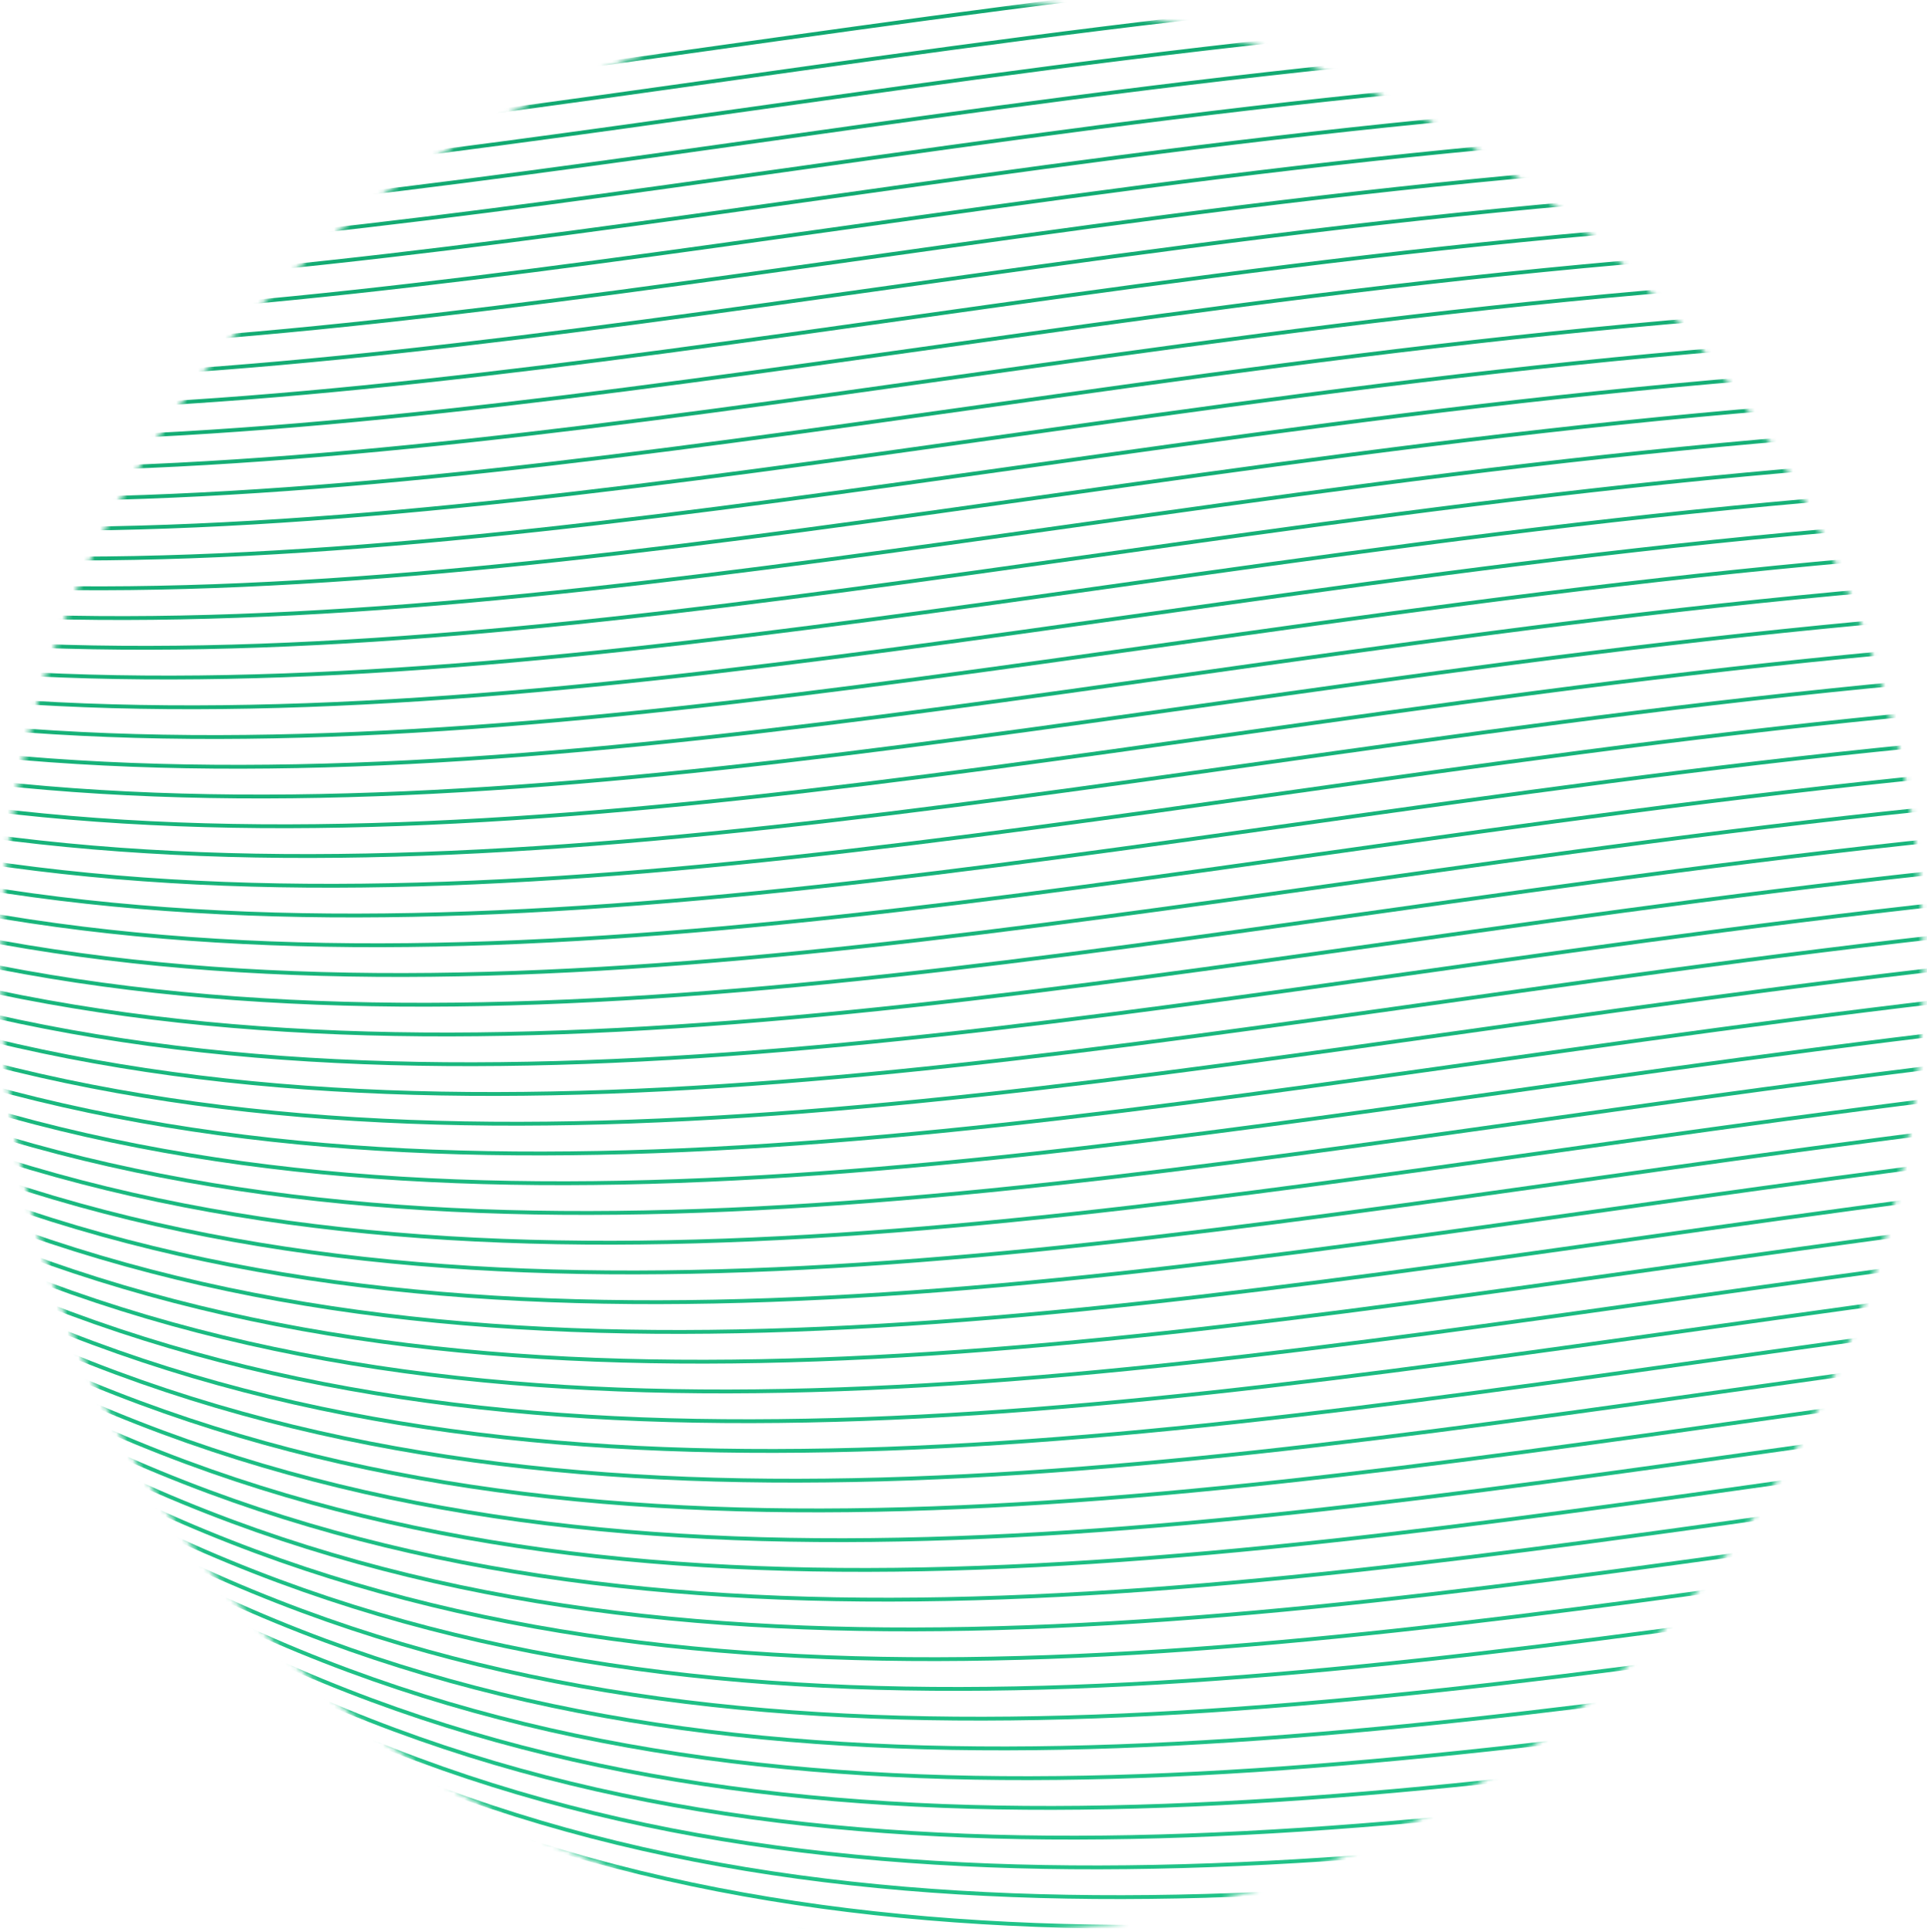 <?xml version="1.0" encoding="UTF-8"?>
<svg width="354px" height="355px" viewBox="0 0 354 355" version="1.1" xmlns="http://www.w3.org/2000/svg" xmlns:xlink="http://www.w3.org/1999/xlink">
    <!-- Generator: Sketch 53.2 (72643) - https://sketchapp.com -->
    <title>icn_circle_lines_2@1.5x</title>
    <desc>Created with Sketch.</desc>
    <defs>
        <path d="M0.271,177.85 C0.271,276.062 79.337,355.678 176.869,355.678 L176.869,355.678 C274.402,355.678 353.467,276.062 353.467,177.85 L353.467,177.85 C353.467,79.638 274.402,0.021 176.869,0.021 L176.869,0.021 C79.337,0.021 0.271,79.638 0.271,177.85" id="path-1"></path>
        <path d="M0.271,177.85 C0.271,276.062 79.337,355.678 176.869,355.678 L176.869,355.678 C274.402,355.678 353.467,276.062 353.467,177.85 L353.467,177.85 C353.467,79.638 274.402,0.021 176.869,0.021 L176.869,0.021 C79.337,0.021 0.271,79.638 0.271,177.85" id="path-3"></path>
        <path d="M0.271,177.85 C0.271,276.062 79.337,355.678 176.869,355.678 L176.869,355.678 C274.402,355.678 353.467,276.062 353.467,177.85 L353.467,177.85 C353.467,79.638 274.402,0.021 176.869,0.021 L176.869,0.021 C79.337,0.021 0.271,79.638 0.271,177.85" id="path-5"></path>
        <path d="M0.271,177.85 C0.271,276.062 79.337,355.678 176.869,355.678 L176.869,355.678 C274.402,355.678 353.467,276.062 353.467,177.85 L353.467,177.85 C353.467,79.638 274.402,0.021 176.869,0.021 L176.869,0.021 C79.337,0.021 0.271,79.638 0.271,177.85" id="path-7"></path>
        <path d="M0.271,177.85 C0.271,276.062 79.337,355.678 176.869,355.678 L176.869,355.678 C274.402,355.678 353.467,276.062 353.467,177.85 L353.467,177.85 C353.467,79.638 274.402,0.021 176.869,0.021 L176.869,0.021 C79.337,0.021 0.271,79.638 0.271,177.85" id="path-9"></path>
        <path d="M0.271,177.85 C0.271,276.062 79.337,355.678 176.869,355.678 L176.869,355.678 C274.402,355.678 353.467,276.062 353.467,177.85 L353.467,177.85 C353.467,79.638 274.402,0.021 176.869,0.021 L176.869,0.021 C79.337,0.021 0.271,79.638 0.271,177.85" id="path-11"></path>
        <path d="M0.271,177.85 C0.271,276.062 79.337,355.678 176.869,355.678 L176.869,355.678 C274.402,355.678 353.467,276.062 353.467,177.85 L353.467,177.85 C353.467,79.638 274.402,0.021 176.869,0.021 L176.869,0.021 C79.337,0.021 0.271,79.638 0.271,177.85" id="path-13"></path>
        <path d="M0.271,177.85 C0.271,276.062 79.337,355.678 176.869,355.678 L176.869,355.678 C274.402,355.678 353.467,276.062 353.467,177.85 L353.467,177.85 C353.467,79.638 274.402,0.021 176.869,0.021 L176.869,0.021 C79.337,0.021 0.271,79.638 0.271,177.85" id="path-15"></path>
        <path d="M0.271,177.85 C0.271,276.062 79.337,355.678 176.869,355.678 L176.869,355.678 C274.402,355.678 353.467,276.062 353.467,177.85 L353.467,177.85 C353.467,79.638 274.402,0.021 176.869,0.021 L176.869,0.021 C79.337,0.021 0.271,79.638 0.271,177.85" id="path-17"></path>
        <path d="M0.271,177.85 C0.271,276.062 79.337,355.678 176.869,355.678 L176.869,355.678 C274.402,355.678 353.467,276.062 353.467,177.85 L353.467,177.85 C353.467,79.638 274.402,0.021 176.869,0.021 L176.869,0.021 C79.337,0.021 0.271,79.638 0.271,177.85" id="path-19"></path>
        <path d="M0.271,177.85 C0.271,276.062 79.337,355.678 176.869,355.678 L176.869,355.678 C274.402,355.678 353.467,276.062 353.467,177.85 L353.467,177.85 C353.467,79.638 274.402,0.021 176.869,0.021 L176.869,0.021 C79.337,0.021 0.271,79.638 0.271,177.85" id="path-21"></path>
        <path d="M0.271,177.85 C0.271,276.062 79.337,355.678 176.869,355.678 L176.869,355.678 C274.402,355.678 353.467,276.062 353.467,177.85 L353.467,177.85 C353.467,79.638 274.402,0.021 176.869,0.021 L176.869,0.021 C79.337,0.021 0.271,79.638 0.271,177.85" id="path-23"></path>
        <path d="M0.271,177.85 C0.271,276.062 79.337,355.678 176.869,355.678 L176.869,355.678 C274.402,355.678 353.467,276.062 353.467,177.85 L353.467,177.85 C353.467,79.638 274.402,0.021 176.869,0.021 L176.869,0.021 C79.337,0.021 0.271,79.638 0.271,177.85" id="path-25"></path>
        <path d="M0.271,177.85 C0.271,276.062 79.337,355.678 176.869,355.678 L176.869,355.678 C274.402,355.678 353.467,276.062 353.467,177.85 L353.467,177.85 C353.467,79.638 274.402,0.021 176.869,0.021 L176.869,0.021 C79.337,0.021 0.271,79.638 0.271,177.85" id="path-27"></path>
        <path d="M0.271,177.85 C0.271,276.062 79.337,355.678 176.869,355.678 L176.869,355.678 C274.402,355.678 353.467,276.062 353.467,177.85 L353.467,177.85 C353.467,79.638 274.402,0.021 176.869,0.021 L176.869,0.021 C79.337,0.021 0.271,79.638 0.271,177.85" id="path-29"></path>
        <path d="M0.271,177.85 C0.271,276.062 79.337,355.678 176.869,355.678 L176.869,355.678 C274.402,355.678 353.467,276.062 353.467,177.85 L353.467,177.85 C353.467,79.638 274.402,0.021 176.869,0.021 L176.869,0.021 C79.337,0.021 0.271,79.638 0.271,177.85" id="path-31"></path>
        <path d="M0.271,177.85 C0.271,276.062 79.337,355.678 176.869,355.678 L176.869,355.678 C274.402,355.678 353.467,276.062 353.467,177.85 L353.467,177.85 C353.467,79.638 274.402,0.021 176.869,0.021 L176.869,0.021 C79.337,0.021 0.271,79.638 0.271,177.85" id="path-33"></path>
        <path d="M0.271,177.85 C0.271,276.062 79.337,355.678 176.869,355.678 L176.869,355.678 C274.402,355.678 353.467,276.062 353.467,177.85 L353.467,177.85 C353.467,79.638 274.402,0.021 176.869,0.021 L176.869,0.021 C79.337,0.021 0.271,79.638 0.271,177.85" id="path-35"></path>
        <path d="M0.271,177.85 C0.271,276.062 79.337,355.678 176.869,355.678 L176.869,355.678 C274.402,355.678 353.467,276.062 353.467,177.85 L353.467,177.85 C353.467,79.638 274.402,0.021 176.869,0.021 L176.869,0.021 C79.337,0.021 0.271,79.638 0.271,177.85" id="path-37"></path>
        <path d="M0.271,177.85 C0.271,276.062 79.337,355.678 176.869,355.678 L176.869,355.678 C274.402,355.678 353.467,276.062 353.467,177.85 L353.467,177.85 C353.467,79.638 274.402,0.021 176.869,0.021 L176.869,0.021 C79.337,0.021 0.271,79.638 0.271,177.85" id="path-39"></path>
        <path d="M0.271,177.85 C0.271,276.062 79.337,355.678 176.869,355.678 L176.869,355.678 C274.402,355.678 353.467,276.062 353.467,177.85 L353.467,177.85 C353.467,79.638 274.402,0.021 176.869,0.021 L176.869,0.021 C79.337,0.021 0.271,79.638 0.271,177.85" id="path-41"></path>
        <path d="M0.271,177.85 C0.271,276.062 79.337,355.678 176.869,355.678 L176.869,355.678 C274.402,355.678 353.467,276.062 353.467,177.85 L353.467,177.85 C353.467,79.638 274.402,0.021 176.869,0.021 L176.869,0.021 C79.337,0.021 0.271,79.638 0.271,177.85" id="path-43"></path>
        <path d="M0.271,177.85 C0.271,276.062 79.337,355.678 176.869,355.678 L176.869,355.678 C274.402,355.678 353.467,276.062 353.467,177.85 L353.467,177.85 C353.467,79.638 274.402,0.021 176.869,0.021 L176.869,0.021 C79.337,0.021 0.271,79.638 0.271,177.85" id="path-45"></path>
        <path d="M0.271,177.85 C0.271,276.062 79.337,355.678 176.869,355.678 L176.869,355.678 C274.402,355.678 353.467,276.062 353.467,177.85 L353.467,177.85 C353.467,79.638 274.402,0.021 176.869,0.021 L176.869,0.021 C79.337,0.021 0.271,79.638 0.271,177.85" id="path-47"></path>
        <path d="M0.271,177.85 C0.271,276.062 79.337,355.678 176.869,355.678 L176.869,355.678 C274.402,355.678 353.467,276.062 353.467,177.85 L353.467,177.85 C353.467,79.638 274.402,0.021 176.869,0.021 L176.869,0.021 C79.337,0.021 0.271,79.638 0.271,177.85" id="path-49"></path>
        <path d="M0.271,177.85 C0.271,276.062 79.337,355.678 176.869,355.678 L176.869,355.678 C274.402,355.678 353.467,276.062 353.467,177.85 L353.467,177.85 C353.467,79.638 274.402,0.021 176.869,0.021 L176.869,0.021 C79.337,0.021 0.271,79.638 0.271,177.85" id="path-51"></path>
        <path d="M0.271,177.85 C0.271,276.062 79.337,355.678 176.869,355.678 L176.869,355.678 C274.402,355.678 353.467,276.062 353.467,177.85 L353.467,177.85 C353.467,79.638 274.402,0.021 176.869,0.021 L176.869,0.021 C79.337,0.021 0.271,79.638 0.271,177.85" id="path-53"></path>
        <path d="M0.271,177.85 C0.271,276.062 79.337,355.678 176.869,355.678 L176.869,355.678 C274.402,355.678 353.467,276.062 353.467,177.85 L353.467,177.85 C353.467,79.638 274.402,0.021 176.869,0.021 L176.869,0.021 C79.337,0.021 0.271,79.638 0.271,177.85" id="path-55"></path>
        <path d="M0.271,177.85 C0.271,276.062 79.337,355.678 176.869,355.678 L176.869,355.678 C274.402,355.678 353.467,276.062 353.467,177.85 L353.467,177.85 C353.467,79.638 274.402,0.021 176.869,0.021 L176.869,0.021 C79.337,0.021 0.271,79.638 0.271,177.85" id="path-57"></path>
        <path d="M0.271,177.85 C0.271,276.062 79.337,355.678 176.869,355.678 L176.869,355.678 C274.402,355.678 353.467,276.062 353.467,177.85 L353.467,177.85 C353.467,79.638 274.402,0.021 176.869,0.021 L176.869,0.021 C79.337,0.021 0.271,79.638 0.271,177.85" id="path-59"></path>
        <path d="M0.271,177.85 C0.271,276.062 79.337,355.678 176.869,355.678 L176.869,355.678 C274.402,355.678 353.467,276.062 353.467,177.85 L353.467,177.85 C353.467,79.638 274.402,0.021 176.869,0.021 L176.869,0.021 C79.337,0.021 0.271,79.638 0.271,177.85" id="path-61"></path>
        <path d="M0.271,177.85 C0.271,276.062 79.337,355.678 176.869,355.678 L176.869,355.678 C274.402,355.678 353.467,276.062 353.467,177.85 L353.467,177.85 C353.467,79.638 274.402,0.021 176.869,0.021 L176.869,0.021 C79.337,0.021 0.271,79.638 0.271,177.85" id="path-63"></path>
        <path d="M0.271,177.85 C0.271,276.062 79.337,355.678 176.869,355.678 L176.869,355.678 C274.402,355.678 353.467,276.062 353.467,177.85 L353.467,177.85 C353.467,79.638 274.402,0.021 176.869,0.021 L176.869,0.021 C79.337,0.021 0.271,79.638 0.271,177.85" id="path-65"></path>
        <path d="M0.271,177.85 C0.271,276.062 79.337,355.678 176.869,355.678 L176.869,355.678 C274.402,355.678 353.467,276.062 353.467,177.85 L353.467,177.85 C353.467,79.638 274.402,0.021 176.869,0.021 L176.869,0.021 C79.337,0.021 0.271,79.638 0.271,177.85" id="path-67"></path>
        <path d="M0.271,177.85 C0.271,276.062 79.337,355.678 176.869,355.678 L176.869,355.678 C274.402,355.678 353.467,276.062 353.467,177.85 L353.467,177.85 C353.467,79.638 274.402,0.021 176.869,0.021 L176.869,0.021 C79.337,0.021 0.271,79.638 0.271,177.85" id="path-69"></path>
        <path d="M0.271,177.85 C0.271,276.062 79.337,355.678 176.869,355.678 L176.869,355.678 C274.402,355.678 353.467,276.062 353.467,177.85 L353.467,177.85 C353.467,79.638 274.402,0.021 176.869,0.021 L176.869,0.021 C79.337,0.021 0.271,79.638 0.271,177.85" id="path-71"></path>
        <path d="M0.271,177.85 C0.271,276.062 79.337,355.678 176.869,355.678 L176.869,355.678 C274.402,355.678 353.467,276.062 353.467,177.85 L353.467,177.85 C353.467,79.638 274.402,0.021 176.869,0.021 L176.869,0.021 C79.337,0.021 0.271,79.638 0.271,177.85" id="path-73"></path>
        <path d="M0.271,177.85 C0.271,276.062 79.337,355.678 176.869,355.678 L176.869,355.678 C274.402,355.678 353.467,276.062 353.467,177.85 L353.467,177.85 C353.467,79.638 274.402,0.021 176.869,0.021 L176.869,0.021 C79.337,0.021 0.271,79.638 0.271,177.85" id="path-75"></path>
        <path d="M0.271,177.85 C0.271,276.062 79.337,355.678 176.869,355.678 L176.869,355.678 C274.402,355.678 353.467,276.062 353.467,177.85 L353.467,177.85 C353.467,79.638 274.402,0.021 176.869,0.021 L176.869,0.021 C79.337,0.021 0.271,79.638 0.271,177.85" id="path-77"></path>
        <path d="M0.271,177.85 C0.271,276.062 79.337,355.678 176.869,355.678 L176.869,355.678 C274.402,355.678 353.467,276.062 353.467,177.85 L353.467,177.85 C353.467,79.638 274.402,0.021 176.869,0.021 L176.869,0.021 C79.337,0.021 0.271,79.638 0.271,177.85" id="path-79"></path>
        <path d="M0.271,177.85 C0.271,276.062 79.337,355.678 176.869,355.678 L176.869,355.678 C274.402,355.678 353.467,276.062 353.467,177.85 L353.467,177.85 C353.467,79.638 274.402,0.021 176.869,0.021 L176.869,0.021 C79.337,0.021 0.271,79.638 0.271,177.85" id="path-81"></path>
        <path d="M0.271,177.85 C0.271,276.062 79.337,355.678 176.869,355.678 L176.869,355.678 C274.402,355.678 353.467,276.062 353.467,177.85 L353.467,177.85 C353.467,79.638 274.402,0.021 176.869,0.021 L176.869,0.021 C79.337,0.021 0.271,79.638 0.271,177.85" id="path-83"></path>
        <path d="M0.271,177.85 C0.271,276.062 79.337,355.678 176.869,355.678 L176.869,355.678 C274.402,355.678 353.467,276.062 353.467,177.85 L353.467,177.85 C353.467,79.638 274.402,0.021 176.869,0.021 L176.869,0.021 C79.337,0.021 0.271,79.638 0.271,177.85" id="path-85"></path>
        <path d="M0.271,177.85 C0.271,276.062 79.337,355.678 176.869,355.678 L176.869,355.678 C274.402,355.678 353.467,276.062 353.467,177.85 L353.467,177.85 C353.467,79.638 274.402,0.021 176.869,0.021 L176.869,0.021 C79.337,0.021 0.271,79.638 0.271,177.85" id="path-87"></path>
        <path d="M0.271,177.85 C0.271,276.062 79.337,355.678 176.869,355.678 L176.869,355.678 C274.402,355.678 353.467,276.062 353.467,177.85 L353.467,177.85 C353.467,79.638 274.402,0.021 176.869,0.021 L176.869,0.021 C79.337,0.021 0.271,79.638 0.271,177.85" id="path-89"></path>
        <path d="M0.271,177.85 C0.271,276.062 79.337,355.678 176.869,355.678 L176.869,355.678 C274.402,355.678 353.467,276.062 353.467,177.85 L353.467,177.85 C353.467,79.638 274.402,0.021 176.869,0.021 L176.869,0.021 C79.337,0.021 0.271,79.638 0.271,177.85" id="path-91"></path>
        <path d="M0.271,177.85 C0.271,276.062 79.337,355.678 176.869,355.678 L176.869,355.678 C274.402,355.678 353.467,276.062 353.467,177.85 L353.467,177.85 C353.467,79.638 274.402,0.021 176.869,0.021 L176.869,0.021 C79.337,0.021 0.271,79.638 0.271,177.85" id="path-93"></path>
        <path d="M0.271,177.85 C0.271,276.062 79.337,355.678 176.869,355.678 L176.869,355.678 C274.402,355.678 353.467,276.062 353.467,177.85 L353.467,177.85 C353.467,79.638 274.402,0.021 176.869,0.021 L176.869,0.021 C79.337,0.021 0.271,79.638 0.271,177.85" id="path-95"></path>
        <path d="M0.271,177.85 C0.271,276.062 79.337,355.678 176.869,355.678 L176.869,355.678 C274.402,355.678 353.467,276.062 353.467,177.85 L353.467,177.85 C353.467,79.638 274.402,0.021 176.869,0.021 L176.869,0.021 C79.337,0.021 0.271,79.638 0.271,177.85" id="path-97"></path>
        <path d="M0.271,177.85 C0.271,276.062 79.337,355.678 176.869,355.678 L176.869,355.678 C274.402,355.678 353.467,276.062 353.467,177.85 L353.467,177.85 C353.467,79.638 274.402,0.021 176.869,0.021 L176.869,0.021 C79.337,0.021 0.271,79.638 0.271,177.85" id="path-99"></path>
        <path d="M0.271,177.85 C0.271,276.062 79.337,355.678 176.869,355.678 L176.869,355.678 C274.402,355.678 353.467,276.062 353.467,177.85 L353.467,177.85 C353.467,79.638 274.402,0.021 176.869,0.021 L176.869,0.021 C79.337,0.021 0.271,79.638 0.271,177.85" id="path-101"></path>
        <path d="M0.271,177.85 C0.271,276.062 79.337,355.678 176.869,355.678 L176.869,355.678 C274.402,355.678 353.467,276.062 353.467,177.85 L353.467,177.85 C353.467,79.638 274.402,0.021 176.869,0.021 L176.869,0.021 C79.337,0.021 0.271,79.638 0.271,177.85" id="path-103"></path>
        <path d="M0.271,177.85 C0.271,276.062 79.337,355.678 176.869,355.678 L176.869,355.678 C274.402,355.678 353.467,276.062 353.467,177.85 L353.467,177.85 C353.467,79.638 274.402,0.021 176.869,0.021 L176.869,0.021 C79.337,0.021 0.271,79.638 0.271,177.85" id="path-105"></path>
        <path d="M0.271,177.85 C0.271,276.062 79.337,355.678 176.869,355.678 L176.869,355.678 C274.402,355.678 353.467,276.062 353.467,177.85 L353.467,177.85 C353.467,79.638 274.402,0.021 176.869,0.021 L176.869,0.021 C79.337,0.021 0.271,79.638 0.271,177.85" id="path-107"></path>
        <path d="M0.271,177.85 C0.271,276.062 79.337,355.678 176.869,355.678 L176.869,355.678 C274.402,355.678 353.467,276.062 353.467,177.85 L353.467,177.85 C353.467,79.638 274.402,0.021 176.869,0.021 L176.869,0.021 C79.337,0.021 0.271,79.638 0.271,177.85" id="path-109"></path>
        <path d="M0.271,177.85 C0.271,276.062 79.337,355.678 176.869,355.678 L176.869,355.678 C274.402,355.678 353.467,276.062 353.467,177.85 L353.467,177.85 C353.467,79.638 274.402,0.021 176.869,0.021 L176.869,0.021 C79.337,0.021 0.271,79.638 0.271,177.85" id="path-111"></path>
        <path d="M0.271,177.85 C0.271,276.062 79.337,355.678 176.869,355.678 L176.869,355.678 C274.402,355.678 353.467,276.062 353.467,177.85 L353.467,177.85 C353.467,79.638 274.402,0.021 176.869,0.021 L176.869,0.021 C79.337,0.021 0.271,79.638 0.271,177.85" id="path-113"></path>
        <path d="M0.271,177.85 C0.271,276.062 79.337,355.678 176.869,355.678 L176.869,355.678 C274.402,355.678 353.467,276.062 353.467,177.85 L353.467,177.85 C353.467,79.638 274.402,0.021 176.869,0.021 L176.869,0.021 C79.337,0.021 0.271,79.638 0.271,177.85" id="path-115"></path>
        <path d="M0.271,177.85 C0.271,276.062 79.337,355.678 176.869,355.678 L176.869,355.678 C274.402,355.678 353.467,276.062 353.467,177.85 L353.467,177.85 C353.467,79.638 274.402,0.021 176.869,0.021 L176.869,0.021 C79.337,0.021 0.271,79.638 0.271,177.85" id="path-117"></path>
        <path d="M0.271,177.85 C0.271,276.062 79.337,355.678 176.869,355.678 L176.869,355.678 C274.402,355.678 353.467,276.062 353.467,177.85 L353.467,177.85 C353.467,79.638 274.402,0.021 176.869,0.021 L176.869,0.021 C79.337,0.021 0.271,79.638 0.271,177.85" id="path-119"></path>
        <path d="M0.271,177.85 C0.271,276.062 79.337,355.678 176.869,355.678 L176.869,355.678 C274.402,355.678 353.467,276.062 353.467,177.85 L353.467,177.85 C353.467,79.638 274.402,0.021 176.869,0.021 L176.869,0.021 C79.337,0.021 0.271,79.638 0.271,177.85" id="path-121"></path>
        <path d="M0.271,177.85 C0.271,276.062 79.337,355.678 176.869,355.678 L176.869,355.678 C274.402,355.678 353.467,276.062 353.467,177.85 L353.467,177.85 C353.467,79.638 274.402,0.021 176.869,0.021 L176.869,0.021 C79.337,0.021 0.271,79.638 0.271,177.85" id="path-123"></path>
        <path d="M0.271,177.85 C0.271,276.062 79.337,355.678 176.869,355.678 L176.869,355.678 C274.402,355.678 353.467,276.062 353.467,177.85 L353.467,177.85 C353.467,79.638 274.402,0.021 176.869,0.021 L176.869,0.021 C79.337,0.021 0.271,79.638 0.271,177.85" id="path-125"></path>
        <path d="M0.271,177.85 C0.271,276.062 79.337,355.678 176.869,355.678 L176.869,355.678 C274.402,355.678 353.467,276.062 353.467,177.85 L353.467,177.85 C353.467,79.638 274.402,0.021 176.869,0.021 L176.869,0.021 C79.337,0.021 0.271,79.638 0.271,177.85" id="path-127"></path>
        <path d="M0.271,177.85 C0.271,276.062 79.337,355.678 176.869,355.678 L176.869,355.678 C274.402,355.678 353.467,276.062 353.467,177.85 L353.467,177.85 C353.467,79.638 274.402,0.021 176.869,0.021 L176.869,0.021 C79.337,0.021 0.271,79.638 0.271,177.85" id="path-129"></path>
        <path d="M0.271,177.85 C0.271,276.062 79.337,355.678 176.869,355.678 L176.869,355.678 C274.402,355.678 353.467,276.062 353.467,177.85 L353.467,177.85 C353.467,79.638 274.402,0.021 176.869,0.021 L176.869,0.021 C79.337,0.021 0.271,79.638 0.271,177.85" id="path-131"></path>
        <path d="M0.271,177.85 C0.271,276.062 79.337,355.678 176.869,355.678 L176.869,355.678 C274.402,355.678 353.467,276.062 353.467,177.85 L353.467,177.85 C353.467,79.638 274.402,0.021 176.869,0.021 L176.869,0.021 C79.337,0.021 0.271,79.638 0.271,177.85" id="path-133"></path>
        <path d="M0.271,177.85 C0.271,276.062 79.337,355.678 176.869,355.678 L176.869,355.678 C274.402,355.678 353.467,276.062 353.467,177.85 L353.467,177.85 C353.467,79.638 274.402,0.021 176.869,0.021 L176.869,0.021 C79.337,0.021 0.271,79.638 0.271,177.85" id="path-135"></path>
        <path d="M0.271,177.85 C0.271,276.062 79.337,355.678 176.869,355.678 L176.869,355.678 C274.402,355.678 353.467,276.062 353.467,177.85 L353.467,177.85 C353.467,79.638 274.402,0.021 176.869,0.021 L176.869,0.021 C79.337,0.021 0.271,79.638 0.271,177.85" id="path-137"></path>
        <path d="M0.271,177.85 C0.271,276.062 79.337,355.678 176.869,355.678 L176.869,355.678 C274.402,355.678 353.467,276.062 353.467,177.85 L353.467,177.85 C353.467,79.638 274.402,0.021 176.869,0.021 L176.869,0.021 C79.337,0.021 0.271,79.638 0.271,177.85" id="path-139"></path>
        <path d="M0.271,177.85 C0.271,276.062 79.337,355.678 176.869,355.678 L176.869,355.678 C274.402,355.678 353.467,276.062 353.467,177.85 L353.467,177.85 C353.467,79.638 274.402,0.021 176.869,0.021 L176.869,0.021 C79.337,0.021 0.271,79.638 0.271,177.85" id="path-141"></path>
        <path d="M0.271,177.85 C0.271,276.062 79.337,355.678 176.869,355.678 L176.869,355.678 C274.402,355.678 353.467,276.062 353.467,177.85 L353.467,177.85 C353.467,79.638 274.402,0.021 176.869,0.021 L176.869,0.021 C79.337,0.021 0.271,79.638 0.271,177.85" id="path-143"></path>
    </defs>
    <g id="Page-1" stroke="none" stroke-width="1" fill="none" fill-rule="evenodd">
        <g id="HomePage" transform="translate(-157, -3307)">
            <g id="icn_circle_lines_2" transform="translate(156.635, 3306.165)">
                <g id="Group-3" transform="translate(0.248, 0.757)">
                    <mask id="mask-2" fill="white">
                        <use xlink:href="#path-1"></use>
                    </mask>
                    <g id="Clip-2"></g>
                    <path d="M71.25,339.039 C165.754,386.195 273.385,371.035 398.003,353.486 C542.362,333.152 706.004,310.121 866.296,390.104 L866.306,390.11" id="Stroke-1" stroke="#21C489" stroke-width="0.709" mask="url(#mask-2)"></path>
                </g>
                <g id="Group-6" transform="translate(0.248, 0.757)">
                    <mask id="mask-4" fill="white">
                        <use xlink:href="#path-3"></use>
                    </mask>
                    <g id="Clip-5"></g>
                    <path d="M66.99,333.573 C161.494,380.73 269.125,365.569 393.743,348.02 C538.103,327.686 701.744,304.656 862.035,384.639 L862.046,384.645" id="Stroke-4" stroke="#21C489" stroke-width="0.709" mask="url(#mask-4)"></path>
                </g>
                <g id="Group-9" transform="translate(0.248, 0.757)">
                    <mask id="mask-6" fill="white">
                        <use xlink:href="#path-5"></use>
                    </mask>
                    <g id="Clip-8"></g>
                    <path d="M62.731,328.107 C157.235,375.263 264.865,360.104 389.484,342.554 C533.842,322.22 697.484,299.19 857.776,379.173 L857.786,379.179" id="Stroke-7" stroke="#21C388" stroke-width="0.709" mask="url(#mask-6)"></path>
                </g>
                <g id="Group-12" transform="translate(0.248, 0.757)">
                    <mask id="mask-8" fill="white">
                        <use xlink:href="#path-7"></use>
                    </mask>
                    <g id="Clip-11"></g>
                    <path d="M58.471,322.642 C152.975,369.798 260.605,354.638 385.224,337.089 C529.583,316.754 693.225,293.724 853.516,373.708 L853.527,373.713" id="Stroke-10" stroke="#20C388" stroke-width="0.709" mask="url(#mask-8)"></path>
                </g>
                <g id="Group-15" transform="translate(0.248, 0.757)">
                    <mask id="mask-10" fill="white">
                        <use xlink:href="#path-9"></use>
                    </mask>
                    <g id="Clip-14"></g>
                    <path d="M54.212,317.176 C148.716,364.332 256.346,349.172 380.965,331.623 C525.323,311.289 688.965,288.259 849.257,368.242 L849.267,368.248" id="Stroke-13" stroke="#20C287" stroke-width="0.709" mask="url(#mask-10)"></path>
                </g>
                <g id="Group-18" transform="translate(0.248, 0.757)">
                    <mask id="mask-12" fill="white">
                        <use xlink:href="#path-11"></use>
                    </mask>
                    <g id="Clip-17"></g>
                    <path d="M49.952,311.711 C144.455,358.867 252.086,343.706 376.705,326.157 C521.064,305.823 684.706,282.793 844.997,362.776 L845.008,362.781" id="Stroke-16" stroke="#20C287" stroke-width="0.709" mask="url(#mask-12)"></path>
                </g>
                <g id="Group-21" transform="translate(0.248, 0.757)">
                    <mask id="mask-14" fill="white">
                        <use xlink:href="#path-13"></use>
                    </mask>
                    <g id="Clip-20"></g>
                    <path d="M45.692,306.245 C140.196,353.401 247.827,338.24 372.445,320.691 C516.804,300.358 680.446,277.328 840.737,357.311 L840.748,357.316" id="Stroke-19" stroke="#20C187" stroke-width="0.709" mask="url(#mask-14)"></path>
                </g>
                <g id="Group-24" transform="translate(0.248, 0.757)">
                    <mask id="mask-16" fill="white">
                        <use xlink:href="#path-15"></use>
                    </mask>
                    <g id="Clip-23"></g>
                    <path d="M41.433,300.779 C135.936,347.935 243.567,332.775 368.185,315.226 C512.544,294.892 676.186,271.862 836.478,351.845 L836.488,351.85" id="Stroke-22" stroke="#1FC186" stroke-width="0.709" mask="url(#mask-16)"></path>
                </g>
                <g id="Group-27" transform="translate(0.248, 0.757)">
                    <mask id="mask-18" fill="white">
                        <use xlink:href="#path-17"></use>
                    </mask>
                    <g id="Clip-26"></g>
                    <path d="M37.173,295.313 C131.677,342.47 239.307,327.309 363.926,309.76 C508.285,289.426 671.926,266.396 832.218,346.379 L832.229,346.384" id="Stroke-25" stroke="#1FC186" stroke-width="0.709" mask="url(#mask-18)"></path>
                </g>
                <g id="Group-30" transform="translate(0.248, 0.757)">
                    <mask id="mask-20" fill="white">
                        <use xlink:href="#path-19"></use>
                    </mask>
                    <g id="Clip-29"></g>
                    <path d="M32.914,289.847 C127.417,337.004 235.048,321.843 359.666,304.294 C504.025,283.961 667.667,260.93 827.959,340.914 L827.969,340.919" id="Stroke-28" stroke="#1FC086" stroke-width="0.709" mask="url(#mask-20)"></path>
                </g>
                <g id="Group-33" transform="translate(0.248, 0.757)">
                    <mask id="mask-22" fill="white">
                        <use xlink:href="#path-21"></use>
                    </mask>
                    <g id="Clip-32"></g>
                    <path d="M28.654,284.382 C123.157,331.538 230.788,316.378 355.407,298.829 C499.766,278.495 663.407,255.464 823.699,335.448 L823.71,335.453" id="Stroke-31" stroke="#1FC085" stroke-width="0.709" mask="url(#mask-22)"></path>
                </g>
                <g id="Group-36" transform="translate(0.248, 0.757)">
                    <mask id="mask-24" fill="white">
                        <use xlink:href="#path-23"></use>
                    </mask>
                    <g id="Clip-35"></g>
                    <path d="M24.394,278.916 C118.898,326.073 226.529,310.912 351.147,293.363 C495.506,273.029 659.148,249.999 819.44,329.982 L819.45,329.987" id="Stroke-34" stroke="#1EBF85" stroke-width="0.709" mask="url(#mask-24)"></path>
                </g>
                <g id="Group-39" transform="translate(0.248, 0.757)">
                    <mask id="mask-26" fill="white">
                        <use xlink:href="#path-25"></use>
                    </mask>
                    <g id="Clip-38"></g>
                    <path d="M20.134,273.45 C114.638,320.607 222.269,305.447 346.887,287.897 C491.247,267.564 654.888,244.533 815.179,324.516 L815.19,324.522" id="Stroke-37" stroke="#1EBF84" stroke-width="0.709" mask="url(#mask-26)"></path>
                </g>
                <g id="Group-42" transform="translate(0.248, 0.757)">
                    <mask id="mask-28" fill="white">
                        <use xlink:href="#path-27"></use>
                    </mask>
                    <g id="Clip-41"></g>
                    <path d="M15.875,267.985 C110.379,315.141 218.01,299.981 342.628,282.432 C486.986,262.098 650.628,239.067 810.92,319.05 L810.93,319.056" id="Stroke-40" stroke="#1EBE84" stroke-width="0.709" mask="url(#mask-28)"></path>
                </g>
                <g id="Group-45" transform="translate(0.248, 0.757)">
                    <mask id="mask-30" fill="white">
                        <use xlink:href="#path-29"></use>
                    </mask>
                    <g id="Clip-44"></g>
                    <path d="M11.615,262.519 C106.119,309.675 213.749,294.515 338.368,276.966 C482.727,256.632 646.369,233.602 806.66,313.585 L806.671,313.59" id="Stroke-43" stroke="#1EBE84" stroke-width="0.709" mask="url(#mask-30)"></path>
                </g>
                <g id="Group-48" transform="translate(0.248, 0.757)">
                    <mask id="mask-32" fill="white">
                        <use xlink:href="#path-31"></use>
                    </mask>
                    <g id="Clip-47"></g>
                    <path d="M7.356,257.054 C101.86,304.209 209.49,289.05 334.109,271.5 C478.467,251.166 642.109,228.136 802.401,308.119 L802.411,308.125" id="Stroke-46" stroke="#1DBE83" stroke-width="0.709" mask="url(#mask-32)"></path>
                </g>
                <g id="Group-51" transform="translate(0.248, 0.757)">
                    <mask id="mask-34" fill="white">
                        <use xlink:href="#path-33"></use>
                    </mask>
                    <g id="Clip-50"></g>
                    <path d="M3.096,251.588 C97.6,298.744 205.23,283.583 329.849,266.035 C474.208,245.701 637.85,222.67 798.141,302.654 L798.152,302.659" id="Stroke-49" stroke="#1DBD83" stroke-width="0.709" mask="url(#mask-34)"></path>
                </g>
                <g id="Group-54" transform="translate(0.248, 0.757)">
                    <mask id="mask-36" fill="white">
                        <use xlink:href="#path-35"></use>
                    </mask>
                    <g id="Clip-53"></g>
                    <path d="M-1.164,246.122 C93.34,293.278 200.971,278.118 325.589,260.568 C469.948,240.235 633.59,217.205 793.881,297.188 L793.892,297.193" id="Stroke-52" stroke="#1DBD82" stroke-width="0.709" mask="url(#mask-36)"></path>
                </g>
                <g id="Group-57" transform="translate(0.248, 0.757)">
                    <mask id="mask-38" fill="white">
                        <use xlink:href="#path-37"></use>
                    </mask>
                    <g id="Clip-56"></g>
                    <path d="M-5.423,240.657 C89.08,287.813 196.711,272.652 321.329,255.103 C465.688,234.769 629.33,211.739 789.622,291.722 L789.632,291.727" id="Stroke-55" stroke="#1DBC82" stroke-width="0.709" mask="url(#mask-38)"></path>
                </g>
                <g id="Group-60" transform="translate(0.248, 0.757)">
                    <mask id="mask-40" fill="white">
                        <use xlink:href="#path-39"></use>
                    </mask>
                    <g id="Clip-59"></g>
                    <path d="M-9.683,235.19 C84.821,282.347 192.451,267.186 317.07,249.637 C461.429,229.304 625.07,206.274 785.362,286.257 L785.373,286.262" id="Stroke-58" stroke="#1CBC82" stroke-width="0.709" mask="url(#mask-40)"></path>
                </g>
                <g id="Group-63" transform="translate(0.248, 0.757)">
                    <mask id="mask-42" fill="white">
                        <use xlink:href="#path-41"></use>
                    </mask>
                    <g id="Clip-62"></g>
                    <path d="M-13.942,229.725 C80.561,276.881 188.192,261.721 312.81,244.172 C457.169,223.838 620.811,200.807 781.103,280.791 L781.113,280.796" id="Stroke-61" stroke="#1CBB81" stroke-width="0.709" mask="url(#mask-42)"></path>
                </g>
                <g id="Group-66" transform="translate(0.248, 0.757)">
                    <mask id="mask-44" fill="white">
                        <use xlink:href="#path-43"></use>
                    </mask>
                    <g id="Clip-65"></g>
                    <path d="M-18.202,224.259 C76.302,271.416 183.932,256.255 308.551,238.706 C452.91,218.372 616.551,195.342 776.843,275.325 L776.854,275.33" id="Stroke-64" stroke="#1CBB81" stroke-width="0.709" mask="url(#mask-44)"></path>
                </g>
                <g id="Group-69" transform="translate(0.248, 0.757)">
                    <mask id="mask-46" fill="white">
                        <use xlink:href="#path-45"></use>
                    </mask>
                    <g id="Clip-68"></g>
                    <path d="M-22.462,218.793 C72.042,265.95 179.673,250.789 304.291,233.24 C448.65,212.907 612.292,189.876 772.584,269.86 L772.594,269.865" id="Stroke-67" stroke="#1CBB80" stroke-width="0.709" mask="url(#mask-46)"></path>
                </g>
                <g id="Group-72" transform="translate(0.248, 0.757)">
                    <mask id="mask-48" fill="white">
                        <use xlink:href="#path-47"></use>
                    </mask>
                    <g id="Clip-71"></g>
                    <path d="M-26.722,213.328 C67.782,260.484 175.413,245.324 300.031,227.775 C444.391,207.441 608.032,184.41 768.323,264.394 L768.334,264.399" id="Stroke-70" stroke="#1BBA80" stroke-width="0.709" mask="url(#mask-48)"></path>
                </g>
                <g id="Group-75" transform="translate(0.248, 0.757)">
                    <mask id="mask-50" fill="white">
                        <use xlink:href="#path-49"></use>
                    </mask>
                    <g id="Clip-74"></g>
                    <path d="M-30.981,207.862 C63.523,255.019 171.154,239.858 295.772,222.309 C440.13,201.975 603.772,178.945 764.064,258.928 L764.075,258.933" id="Stroke-73" stroke="#1BBA80" stroke-width="0.709" mask="url(#mask-50)"></path>
                </g>
                <g id="Group-78" transform="translate(0.248, 0.757)">
                    <mask id="mask-52" fill="white">
                        <use xlink:href="#path-51"></use>
                    </mask>
                    <g id="Clip-77"></g>
                    <path d="M-35.241,202.396 C59.263,249.552 166.893,234.393 291.512,216.843 C435.871,196.51 599.513,173.479 759.804,253.462 L759.815,253.468" id="Stroke-76" stroke="#1BB97F" stroke-width="0.709" mask="url(#mask-52)"></path>
                </g>
                <g id="Group-81" transform="translate(0.248, 0.757)">
                    <mask id="mask-54" fill="white">
                        <use xlink:href="#path-53"></use>
                    </mask>
                    <g id="Clip-80"></g>
                    <path d="M-39.5,196.931 C55.004,244.087 162.634,228.927 287.253,211.378 C431.611,191.043 595.253,168.013 755.545,247.996 L755.555,248.002" id="Stroke-79" stroke="#1BB97F" stroke-width="0.709" mask="url(#mask-54)"></path>
                </g>
                <g id="Group-84" transform="translate(0.248, 0.757)">
                    <mask id="mask-56" fill="white">
                        <use xlink:href="#path-55"></use>
                    </mask>
                    <g id="Clip-83"></g>
                    <path d="M-43.76,191.465 C50.744,238.621 158.374,223.461 282.993,205.912 C427.352,185.578 590.994,162.548 751.285,242.531 L751.296,242.537" id="Stroke-82" stroke="#1BB87F" stroke-width="0.709" mask="url(#mask-56)"></path>
                </g>
                <g id="Group-87" transform="translate(0.248, 0.757)">
                    <mask id="mask-58" fill="white">
                        <use xlink:href="#path-57"></use>
                    </mask>
                    <g id="Clip-86"></g>
                    <path d="M-48.02,186 C46.484,233.156 154.115,217.995 278.733,200.447 C423.092,180.112 586.734,157.082 747.026,237.065 L747.037,237.071" id="Stroke-85" stroke="#1AB87E" stroke-width="0.709" mask="url(#mask-58)"></path>
                </g>
                <g id="Group-90" transform="translate(0.248, 0.757)">
                    <mask id="mask-60" fill="white">
                        <use xlink:href="#path-59"></use>
                    </mask>
                    <g id="Clip-89"></g>
                    <path d="M-52.279,180.534 C42.225,227.69 149.855,212.529 274.473,194.98 C418.832,174.646 582.474,151.616 742.766,231.6 L742.776,231.605" id="Stroke-88" stroke="#1AB87E" stroke-width="0.709" mask="url(#mask-60)"></path>
                </g>
                <g id="Group-93" transform="translate(0.248, 0.757)">
                    <mask id="mask-62" fill="white">
                        <use xlink:href="#path-61"></use>
                    </mask>
                    <g id="Clip-92"></g>
                    <path d="M-56.539,175.068 C37.965,222.224 145.595,207.064 270.214,189.515 C414.573,169.181 578.215,146.151 738.506,226.134 L738.517,226.139" id="Stroke-91" stroke="#1AB77D" stroke-width="0.709" mask="url(#mask-62)"></path>
                </g>
                <g id="Group-96" transform="translate(0.248, 0.757)">
                    <mask id="mask-64" fill="white">
                        <use xlink:href="#path-63"></use>
                    </mask>
                    <g id="Clip-95"></g>
                    <path d="M-60.798,169.602 C33.705,216.759 141.336,201.598 265.954,184.049 C410.313,163.715 573.955,140.685 734.247,220.668 L734.257,220.673" id="Stroke-94" stroke="#1AB77D" stroke-width="0.709" mask="url(#mask-64)"></path>
                </g>
                <g id="Group-99" transform="translate(0.248, 0.757)">
                    <mask id="mask-66" fill="white">
                        <use xlink:href="#path-65"></use>
                    </mask>
                    <g id="Clip-98"></g>
                    <path d="M-65.058,164.136 C29.446,211.293 137.076,196.132 261.695,178.583 C406.054,158.25 569.695,135.219 729.987,215.203 L729.998,215.208" id="Stroke-97" stroke="#19B67D" stroke-width="0.709" mask="url(#mask-66)"></path>
                </g>
                <g id="Group-102" transform="translate(0.248, 0.757)">
                    <mask id="mask-68" fill="white">
                        <use xlink:href="#path-67"></use>
                    </mask>
                    <g id="Clip-101"></g>
                    <path d="M-69.318,158.671 C25.186,205.827 132.817,190.667 257.435,173.118 C401.794,152.784 565.436,129.753 725.728,209.737 L725.738,209.742" id="Stroke-100" stroke="#19B67C" stroke-width="0.709" mask="url(#mask-68)"></path>
                </g>
                <g id="Group-105" transform="translate(0.248, 0.757)">
                    <mask id="mask-70" fill="white">
                        <use xlink:href="#path-69"></use>
                    </mask>
                    <g id="Clip-104"></g>
                    <path d="M-73.577,153.205 C20.926,200.362 128.557,185.201 253.175,167.652 C397.535,147.318 561.177,124.288 721.467,204.271 L721.478,204.276" id="Stroke-103" stroke="#19B57C" stroke-width="0.709" mask="url(#mask-70)"></path>
                </g>
                <g id="Group-108" transform="translate(0.248, 0.757)">
                    <mask id="mask-72" fill="white">
                        <use xlink:href="#path-71"></use>
                    </mask>
                    <g id="Clip-107"></g>
                    <path d="M-77.837,147.739 C16.667,194.896 124.298,179.736 248.916,162.186 C393.274,141.853 556.916,118.822 717.208,198.805 L717.219,198.811" id="Stroke-106" stroke="#19B57B" stroke-width="0.709" mask="url(#mask-72)"></path>
                </g>
                <g id="Group-111" transform="translate(0.248, 0.757)">
                    <mask id="mask-74" fill="white">
                        <use xlink:href="#path-73"></use>
                    </mask>
                    <g id="Clip-110"></g>
                    <path d="M-82.097,142.274 C12.407,189.43 120.037,174.27 244.656,156.721 C389.015,136.387 552.657,113.356 712.948,193.339 L712.959,193.345" id="Stroke-109" stroke="#18B57B" stroke-width="0.709" mask="url(#mask-74)"></path>
                </g>
                <g id="Group-114" transform="translate(0.248, 0.757)">
                    <mask id="mask-76" fill="white">
                        <use xlink:href="#path-75"></use>
                    </mask>
                    <g id="Clip-113"></g>
                    <path d="M-86.356,136.808 C8.148,183.964 115.778,168.804 240.397,151.255 C384.755,130.921 548.397,107.891 708.689,187.874 L708.7,187.879" id="Stroke-112" stroke="#18B47B" stroke-width="0.709" mask="url(#mask-76)"></path>
                </g>
                <g id="Group-117" transform="translate(0.248, 0.757)">
                    <mask id="mask-78" fill="white">
                        <use xlink:href="#path-77"></use>
                    </mask>
                    <g id="Clip-116"></g>
                    <path d="M-90.615,131.343 C3.888,178.498 111.519,163.339 236.137,145.789 C380.496,125.455 544.138,102.425 704.429,182.408 L704.44,182.414" id="Stroke-115" stroke="#18B47A" stroke-width="0.709" mask="url(#mask-78)"></path>
                </g>
                <g id="Group-120" transform="translate(0.248, 0.757)">
                    <mask id="mask-80" fill="white">
                        <use xlink:href="#path-79"></use>
                    </mask>
                    <g id="Clip-119"></g>
                    <path d="M-94.876,125.877 C-0.372,173.033 107.259,157.873 231.877,140.324 C376.236,119.989 539.878,96.959 700.17,176.942 L700.181,176.948" id="Stroke-118" stroke="#18B37A" stroke-width="0.709" mask="url(#mask-80)"></path>
                </g>
                <g id="Group-123" transform="translate(0.248, 0.757)">
                    <mask id="mask-82" fill="white">
                        <use xlink:href="#path-81"></use>
                    </mask>
                    <g id="Clip-122"></g>
                    <path d="M-99.135,120.411 C-4.631,167.567 102.999,152.407 227.617,134.858 C371.976,114.524 535.618,91.494 695.91,171.477 L695.92,171.483" id="Stroke-121" stroke="#17B379" stroke-width="0.709" mask="url(#mask-82)"></path>
                </g>
                <g id="Group-126" transform="translate(0.248, 0.757)">
                    <mask id="mask-84" fill="white">
                        <use xlink:href="#path-83"></use>
                    </mask>
                    <g id="Clip-125"></g>
                    <path d="M-103.395,114.946 C-8.891,162.102 98.739,146.941 223.358,129.392 C367.717,109.058 531.359,86.028 691.65,166.011 L691.661,166.016" id="Stroke-124" stroke="#17B279" stroke-width="0.709" mask="url(#mask-84)"></path>
                </g>
                <g id="Group-129" transform="translate(0.248, 0.757)">
                    <mask id="mask-86" fill="white">
                        <use xlink:href="#path-85"></use>
                    </mask>
                    <g id="Clip-128"></g>
                    <path d="M-107.654,109.48 C-13.15,156.636 94.48,141.475 219.098,123.926 C363.457,103.593 527.099,80.562 687.391,160.546 L687.401,160.551" id="Stroke-127" stroke="#17B279" stroke-width="0.709" mask="url(#mask-86)"></path>
                </g>
                <g id="Group-132" transform="translate(0.248, 0.757)">
                    <mask id="mask-88" fill="white">
                        <use xlink:href="#path-87"></use>
                    </mask>
                    <g id="Clip-131"></g>
                    <path d="M-111.914,104.014 C-17.41,151.17 90.22,136.01 214.839,118.461 C359.198,98.127 522.84,75.097 683.131,155.08 L683.142,155.085" id="Stroke-130" stroke="#17B278" stroke-width="0.709" mask="url(#mask-88)"></path>
                </g>
                <g id="Group-135" transform="translate(0.248, 0.757)">
                    <mask id="mask-90" fill="white">
                        <use xlink:href="#path-89"></use>
                    </mask>
                    <g id="Clip-134"></g>
                    <path d="M-116.174,98.548 C-21.67,145.705 85.961,130.544 210.579,112.995 C354.938,92.661 518.58,69.631 678.872,149.614 L678.882,149.619" id="Stroke-133" stroke="#16B178" stroke-width="0.709" mask="url(#mask-90)"></path>
                </g>
                <g id="Group-138" transform="translate(0.248, 0.757)">
                    <mask id="mask-92" fill="white">
                        <use xlink:href="#path-91"></use>
                    </mask>
                    <g id="Clip-137"></g>
                    <path d="M-120.433,93.082 C-25.93,140.239 81.701,125.078 206.319,107.529 C350.679,87.196 514.321,64.165 674.611,144.149 L674.622,144.154" id="Stroke-136" stroke="#16B178" stroke-width="0.709" mask="url(#mask-92)"></path>
                </g>
                <g id="Group-141" transform="translate(0.248, 0.757)">
                    <mask id="mask-94" fill="white">
                        <use xlink:href="#path-93"></use>
                    </mask>
                    <g id="Clip-140"></g>
                    <path d="M-124.693,87.617 C-30.189,134.773 77.442,119.613 202.06,102.064 C346.418,81.73 510.06,58.699 670.352,138.683 L670.363,138.688" id="Stroke-139" stroke="#16B077" stroke-width="0.709" mask="url(#mask-94)"></path>
                </g>
                <g id="Group-144" transform="translate(0.248, 0.757)">
                    <mask id="mask-96" fill="white">
                        <use xlink:href="#path-95"></use>
                    </mask>
                    <g id="Clip-143"></g>
                    <path d="M-128.952,82.151 C-34.449,129.308 73.182,114.147 197.8,96.598 C342.159,76.264 505.801,53.234 666.092,133.217 L666.103,133.222" id="Stroke-142" stroke="#16B077" stroke-width="0.709" mask="url(#mask-96)"></path>
                </g>
                <g id="Group-147" transform="translate(0.248, 0.757)">
                    <mask id="mask-98" fill="white">
                        <use xlink:href="#path-97"></use>
                    </mask>
                    <g id="Clip-146"></g>
                    <path d="M-133.212,76.685 C-38.708,123.842 68.922,108.682 193.541,91.132 C337.899,70.799 501.541,47.768 661.833,127.751 L661.844,127.757" id="Stroke-145" stroke="#15AF76" stroke-width="0.709" mask="url(#mask-98)"></path>
                </g>
                <g id="Group-150" transform="translate(0.248, 0.757)">
                    <mask id="mask-100" fill="white">
                        <use xlink:href="#path-99"></use>
                    </mask>
                    <g id="Clip-149"></g>
                    <path d="M-137.471,71.22 C-42.968,118.376 64.663,103.216 189.281,85.667 C333.64,65.332 497.282,42.302 657.573,122.285 L657.584,122.291" id="Stroke-148" stroke="#15AF76" stroke-width="0.709" mask="url(#mask-100)"></path>
                </g>
                <g id="Group-153" transform="translate(0.248, 0.757)">
                    <mask id="mask-102" fill="white">
                        <use xlink:href="#path-101"></use>
                    </mask>
                    <g id="Clip-152"></g>
                    <path d="M-141.732,65.754 C-47.228,112.91 60.403,97.75 185.021,80.201 C329.381,59.867 493.022,36.837 653.314,116.82 L653.325,116.826" id="Stroke-151" stroke="#15AF76" stroke-width="0.709" mask="url(#mask-102)"></path>
                </g>
                <g id="Group-156" transform="translate(0.248, 0.757)">
                    <mask id="mask-104" fill="white">
                        <use xlink:href="#path-103"></use>
                    </mask>
                    <g id="Clip-155"></g>
                    <path d="M-145.991,60.289 C-51.487,107.445 56.144,92.284 180.761,74.735 C325.121,54.401 488.762,31.371 649.054,111.354 L649.064,111.36" id="Stroke-154" stroke="#15AE75" stroke-width="0.709" mask="url(#mask-104)"></path>
                </g>
                <g id="Group-159" transform="translate(0.248, 0.757)">
                    <mask id="mask-106" fill="white">
                        <use xlink:href="#path-105"></use>
                    </mask>
                    <g id="Clip-158"></g>
                    <path d="M-150.251,54.823 C-55.747,101.979 51.883,86.818 176.502,69.27 C320.861,48.935 484.503,25.905 644.794,105.889 L644.805,105.894" id="Stroke-157" stroke="#15AE75" stroke-width="0.709" mask="url(#mask-106)"></path>
                </g>
                <g id="Group-162" transform="translate(0.248, 0.757)">
                    <mask id="mask-108" fill="white">
                        <use xlink:href="#path-107"></use>
                    </mask>
                    <g id="Clip-161"></g>
                    <path d="M-154.51,49.357 C-60.006,96.513 47.624,81.353 172.242,63.803 C316.601,43.47 480.243,20.44 640.535,100.423 L640.545,100.428" id="Stroke-160" stroke="#14AD74" stroke-width="0.709" mask="url(#mask-108)"></path>
                </g>
                <g id="Group-165" transform="translate(0.248, 0.757)">
                    <mask id="mask-110" fill="white">
                        <use xlink:href="#path-109"></use>
                    </mask>
                    <g id="Clip-164"></g>
                    <path d="M-158.77,43.891 C-64.266,91.048 43.364,75.887 167.983,58.338 C312.342,38.004 475.984,14.974 636.275,94.957 L636.286,94.962" id="Stroke-163" stroke="#14AD74" stroke-width="0.709" mask="url(#mask-110)"></path>
                </g>
                <g id="Group-168" transform="translate(0.248, 0.757)">
                    <mask id="mask-112" fill="white">
                        <use xlink:href="#path-111"></use>
                    </mask>
                    <g id="Clip-167"></g>
                    <path d="M-163.03,38.425 C-68.526,85.582 39.105,70.421 163.724,52.872 C308.082,32.539 471.724,9.508 632.016,89.492 L632.026,89.497" id="Stroke-166" stroke="#14AC74" stroke-width="0.709" mask="url(#mask-112)"></path>
                </g>
                <g id="Group-171" transform="translate(0.248, 0.757)">
                    <mask id="mask-114" fill="white">
                        <use xlink:href="#path-113"></use>
                    </mask>
                    <g id="Clip-170"></g>
                    <path d="M-167.289,32.96 C-72.786,80.116 34.845,64.956 159.463,47.407 C303.823,27.073 467.465,4.042 627.756,84.026 L627.766,84.031" id="Stroke-169" stroke="#14AC73" stroke-width="0.709" mask="url(#mask-114)"></path>
                </g>
                <g id="Group-174" transform="translate(0.248, 0.757)">
                    <mask id="mask-116" fill="white">
                        <use xlink:href="#path-115"></use>
                    </mask>
                    <g id="Clip-173"></g>
                    <path d="M-171.549,27.494 C-77.045,74.651 30.586,59.49 155.204,41.941 C299.563,21.607 463.204,-1.423 623.496,78.56 L623.507,78.565" id="Stroke-172" stroke="#13AC73" stroke-width="0.709" mask="url(#mask-116)"></path>
                </g>
                <g id="Group-177" transform="translate(0.248, 0.757)">
                    <mask id="mask-118" fill="white">
                        <use xlink:href="#path-117"></use>
                    </mask>
                    <g id="Clip-176"></g>
                    <path d="M-175.808,22.028 C-81.305,69.185 26.326,54.024 150.944,36.475 C295.303,16.142 458.945,-6.889 619.236,73.095 L619.247,73.1" id="Stroke-175" stroke="#13AB72" stroke-width="0.709" mask="url(#mask-118)"></path>
                </g>
                <g id="Group-180" transform="translate(0.248, 0.757)">
                    <mask id="mask-120" fill="white">
                        <use xlink:href="#path-119"></use>
                    </mask>
                    <g id="Clip-179"></g>
                    <path d="M-180.068,16.563 C-85.564,63.719 22.066,48.559 146.685,31.01 C291.044,10.676 454.685,-12.355 614.977,67.628 L614.988,67.634" id="Stroke-178" stroke="#13AB72" stroke-width="0.709" mask="url(#mask-120)"></path>
                </g>
                <g id="Group-183" transform="translate(0.248, 0.757)">
                    <mask id="mask-122" fill="white">
                        <use xlink:href="#path-121"></use>
                    </mask>
                    <g id="Clip-182"></g>
                    <path d="M-184.327,11.097 C-89.824,58.254 17.807,43.093 142.425,25.544 C286.784,5.21 450.426,-17.82 610.717,62.163 L610.728,62.168" id="Stroke-181" stroke="#13AA72" stroke-width="0.709" mask="url(#mask-122)"></path>
                </g>
                <g id="Group-186" transform="translate(0.248, 0.757)">
                    <mask id="mask-124" fill="white">
                        <use xlink:href="#path-123"></use>
                    </mask>
                    <g id="Clip-185"></g>
                    <path d="M-188.588,5.631 C-94.084,52.787 13.547,37.628 138.165,20.078 C282.525,-0.256 446.166,-23.286 606.458,56.697 L606.469,56.703" id="Stroke-184" stroke="#12AA71" stroke-width="0.709" mask="url(#mask-124)"></path>
                </g>
                <g id="Group-189" transform="translate(0.248, 0.757)">
                    <mask id="mask-126" fill="white">
                        <use xlink:href="#path-125"></use>
                    </mask>
                    <g id="Clip-188"></g>
                    <path d="M-192.847,0.166 C-98.343,47.322 9.288,32.162 133.906,14.613 C278.265,-5.722 441.907,-28.752 602.198,51.231 L602.208,51.237" id="Stroke-187" stroke="#12A971" stroke-width="0.709" mask="url(#mask-126)"></path>
                </g>
                <g id="Group-192" transform="translate(0.248, 0.757)">
                    <mask id="mask-128" fill="white">
                        <use xlink:href="#path-127"></use>
                    </mask>
                    <g id="Clip-191"></g>
                    <path d="M-197.107,-5.3 C-102.603,41.856 5.028,26.696 129.646,9.147 C274.005,-11.187 437.647,-34.217 597.938,45.766 L597.949,45.772" id="Stroke-190" stroke="#12A971" stroke-width="0.709" mask="url(#mask-128)"></path>
                </g>
                <g id="Group-195" transform="translate(0.248, 0.757)">
                    <mask id="mask-130" fill="white">
                        <use xlink:href="#path-129"></use>
                    </mask>
                    <g id="Clip-194"></g>
                    <path d="M-201.366,-10.765 C-106.862,36.39 0.768,21.23 125.387,3.681 C269.745,-16.653 433.387,-39.683 593.679,40.3 L593.689,40.305" id="Stroke-193" stroke="#12A870" stroke-width="0.709" mask="url(#mask-130)"></path>
                </g>
                <g id="Group-198" transform="translate(0.248, 0.757)">
                    <mask id="mask-132" fill="white">
                        <use xlink:href="#path-131"></use>
                    </mask>
                    <g id="Clip-197"></g>
                    <path d="M-205.626,-16.231 C-111.122,30.925 -3.492,15.764 121.127,-1.785 C265.486,-22.118 429.128,-45.149 589.419,34.835 L589.43,34.84" id="Stroke-196" stroke="#11A870" stroke-width="0.709" mask="url(#mask-132)"></path>
                </g>
                <g id="Group-201" transform="translate(0.248, 0.757)">
                    <mask id="mask-134" fill="white">
                        <use xlink:href="#path-133"></use>
                    </mask>
                    <g id="Clip-200"></g>
                    <path d="M-209.886,-21.697 C-115.382,25.459 -7.751,10.299 116.867,-7.251 C261.226,-27.584 424.868,-50.614 585.16,29.369 L585.17,29.374" id="Stroke-199" stroke="#11A86F" stroke-width="0.709" mask="url(#mask-134)"></path>
                </g>
                <g id="Group-204" transform="translate(0.248, 0.757)">
                    <mask id="mask-136" fill="white">
                        <use xlink:href="#path-135"></use>
                    </mask>
                    <g id="Clip-203"></g>
                    <path d="M-214.145,-27.163 C-119.642,19.994 -12.011,4.833 112.607,-12.716 C256.967,-33.05 420.609,-56.081 580.9,23.903 L580.911,23.908" id="Stroke-202" stroke="#11A76F" stroke-width="0.709" mask="url(#mask-136)"></path>
                </g>
                <g id="Group-207" transform="translate(0.248, 0.757)">
                    <mask id="mask-138" fill="white">
                        <use xlink:href="#path-137"></use>
                    </mask>
                    <g id="Clip-206"></g>
                    <path d="M-218.405,-32.629 C-123.901,14.528 -16.27,-0.633 108.348,-18.182 C252.707,-38.515 416.348,-61.546 576.64,18.438 L576.651,18.443" id="Stroke-205" stroke="#11A76F" stroke-width="0.709" mask="url(#mask-138)"></path>
                </g>
                <g id="Group-210" transform="translate(0.248, 0.757)">
                    <mask id="mask-140" fill="white">
                        <use xlink:href="#path-139"></use>
                    </mask>
                    <g id="Clip-209"></g>
                    <path d="M-222.664,-38.094 C-128.161,9.062 -20.53,-6.098 104.088,-23.647 C248.447,-43.981 412.089,-67.012 572.381,12.972 L572.391,12.977" id="Stroke-208" stroke="#10A66E" stroke-width="0.709" mask="url(#mask-140)"></path>
                </g>
                <g id="Group-213" transform="translate(0.248, 0.757)">
                    <mask id="mask-142" fill="white">
                        <use xlink:href="#path-141"></use>
                    </mask>
                    <g id="Clip-212"></g>
                    <path d="M-226.924,-43.56 C-132.42,3.597 -24.79,-11.564 99.829,-29.113 C244.188,-49.447 407.829,-72.477 568.121,7.506 L568.132,7.511" id="Stroke-211" stroke="#10A66E" stroke-width="0.709" mask="url(#mask-142)"></path>
                </g>
                <g id="Group-216" transform="translate(0.248, 0.757)">
                    <mask id="mask-144" fill="white">
                        <use xlink:href="#path-143"></use>
                    </mask>
                    <g id="Clip-215"></g>
                    <path d="M-231.183,-49.026 C-136.68,-1.869 -29.049,-17.03 95.569,-34.579 C239.928,-54.912 403.57,-77.943 563.862,2.04 L563.872,2.046" id="Stroke-214" stroke="#10A56D" stroke-width="0.709" mask="url(#mask-144)"></path>
                </g>
            </g>
        </g>
    </g>
</svg>